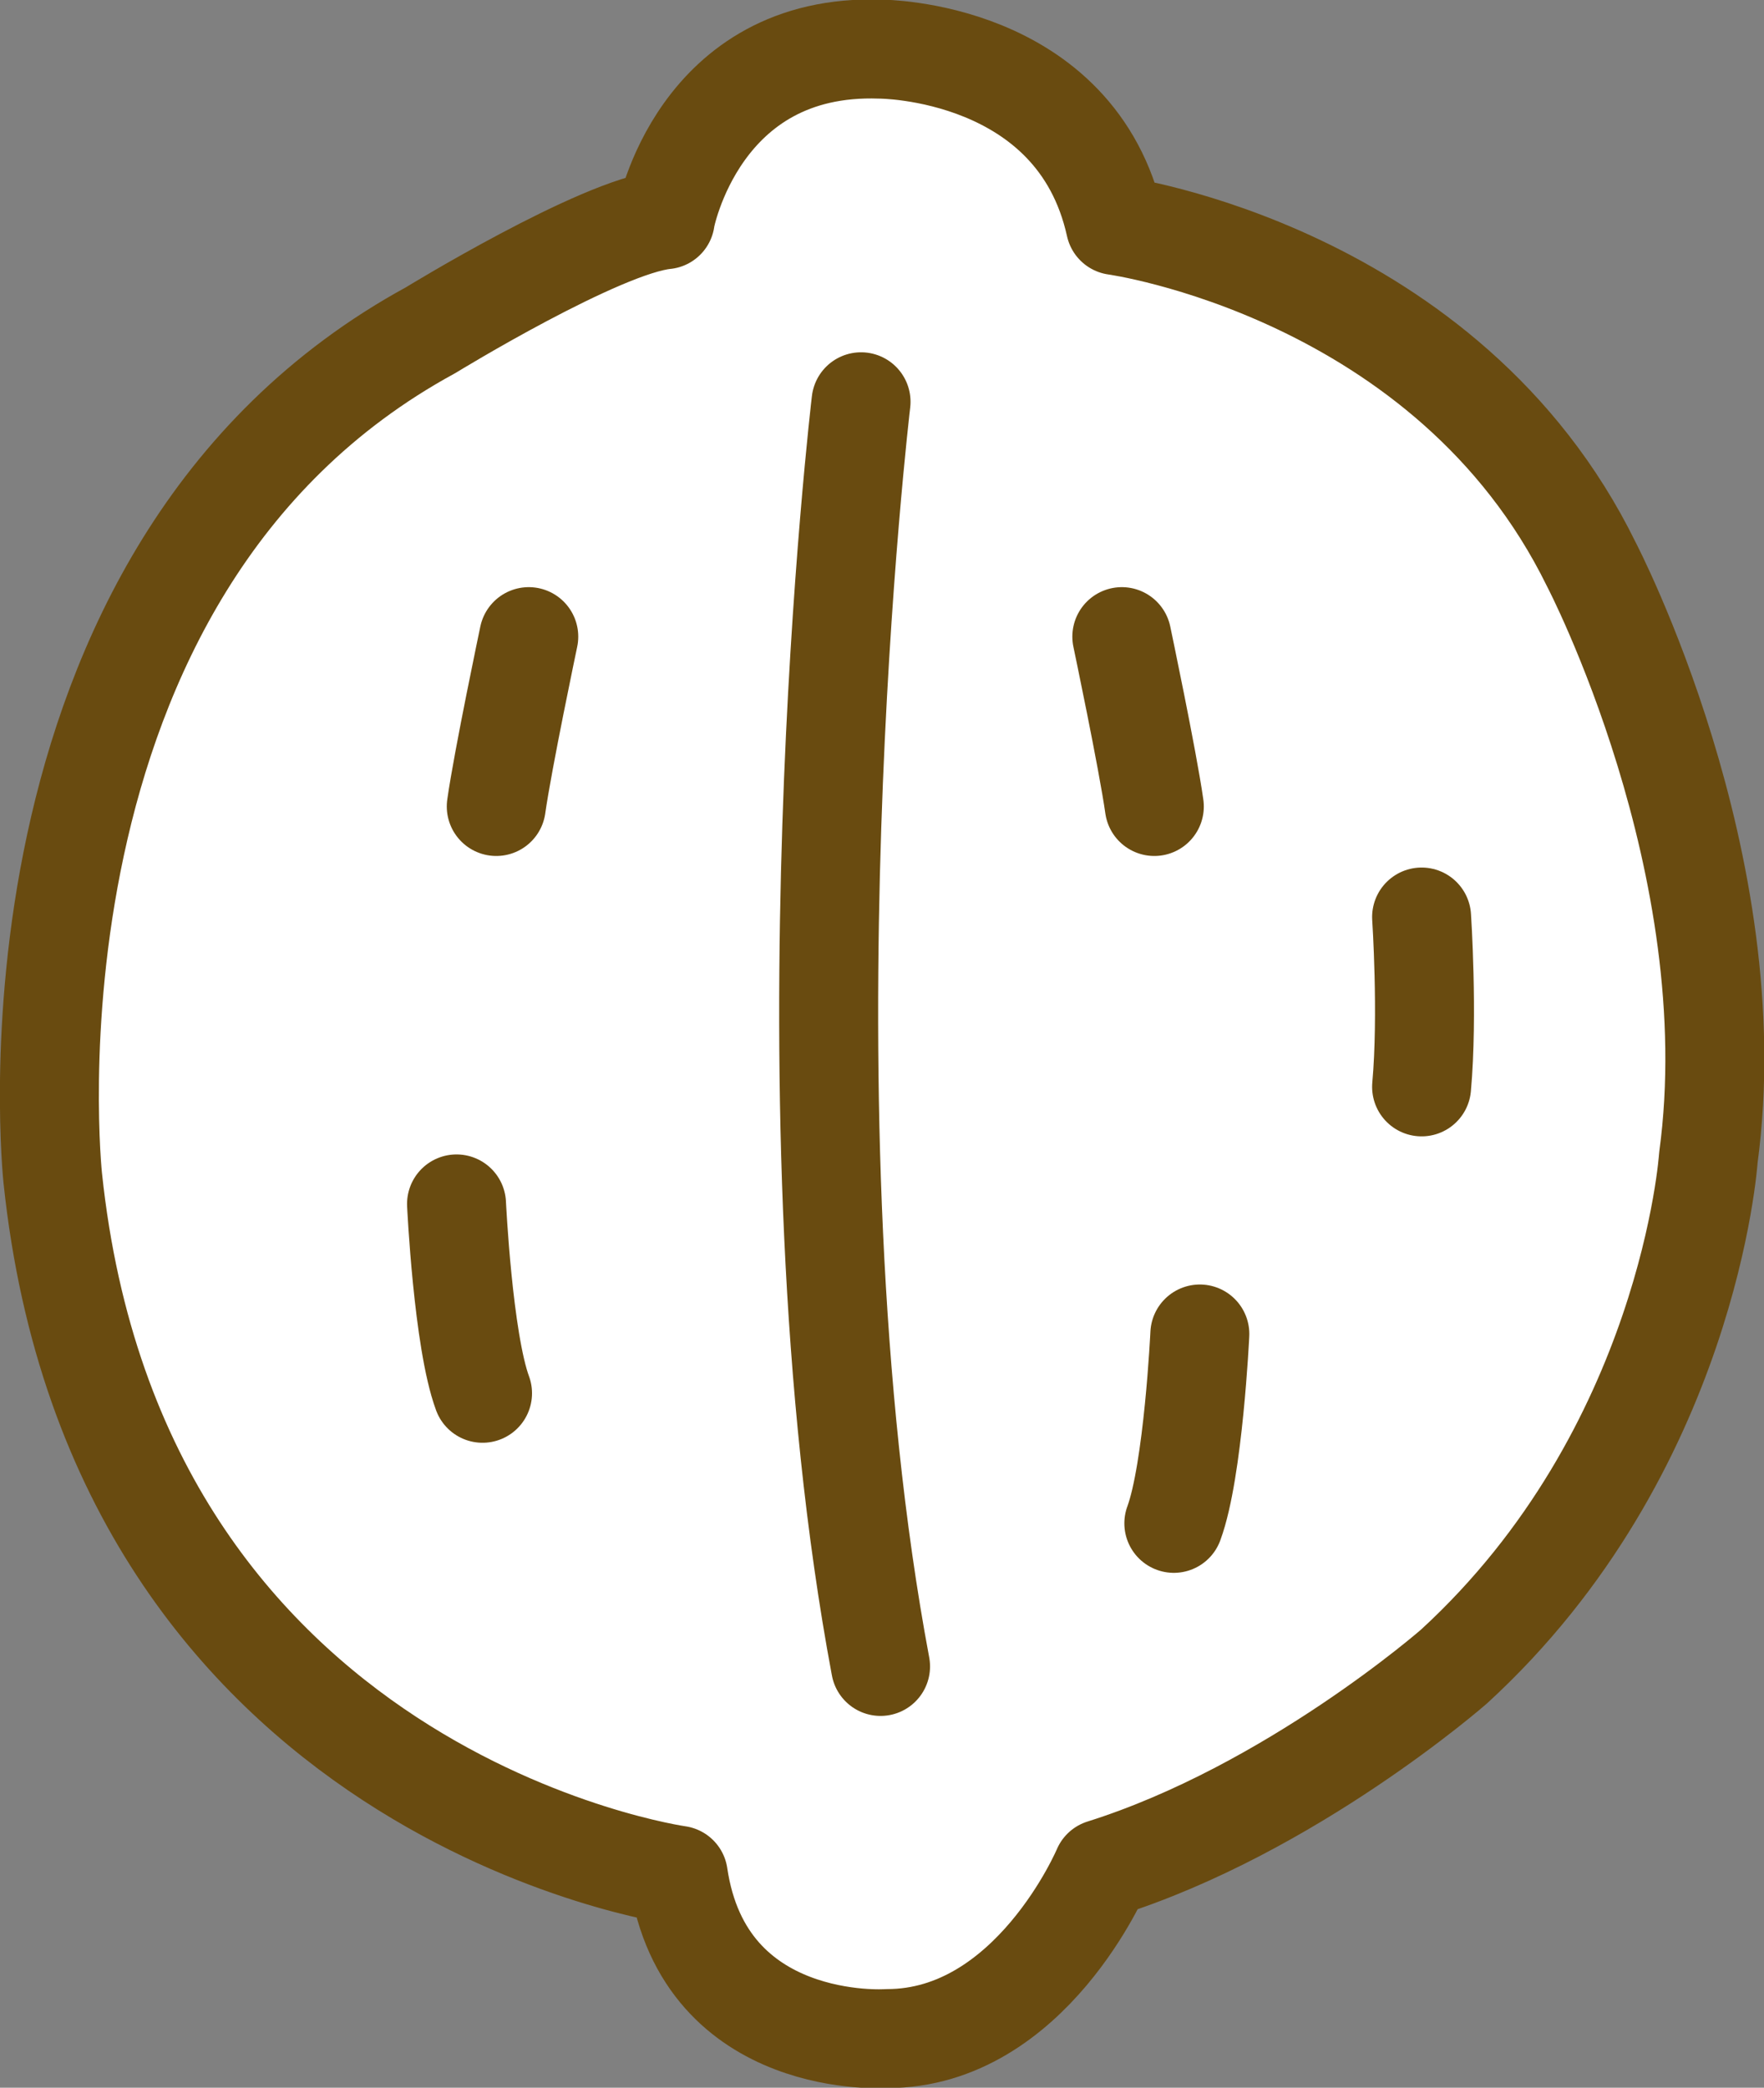 <?xml version="1.0" encoding="UTF-8"?><svg id="_レイヤー_2" xmlns="http://www.w3.org/2000/svg" width="24.42" height="28.89" viewBox="0 0 24.42 28.89"><rect x="0" y="0" width="24.42" height="28.89" fill="#808080" stroke="none"/><g id="_レイヤー_1-2"><path d="M9.21,3.03s.45-2.44,2.98-2.35c0,0,2.71,0,3.25,2.44,0,0,4.6.63,6.59,4.69,0,0,2.17,4.15,1.62,8.21,0,0-.27,4.06-3.52,7.04,0,0-2.26,1.98-4.87,2.8,0,0-.99,2.35-2.98,2.35,0,0-2.53.18-2.89-2.26,0,0-7.76-1.08-8.66-9.65,0,0-.9-8.39,5.23-11.73,0,0,2.35-1.44,3.25-1.53Z" fill="#fff" stroke="#694b10" stroke-linecap="round" stroke-linejoin="round" stroke-width="1.37"/><path d="M11.92,5.56s-1.17,9.83.27,17.5" fill="none" stroke="#694b10" stroke-linecap="round" stroke-linejoin="round" stroke-width="1.37"/><path d="M7.32,8.81s-.36,1.71-.45,2.35" fill="none" stroke="#694b10" stroke-linecap="round" stroke-linejoin="round" stroke-width="1.37"/><path d="M6.32,16.66s.09,1.89.36,2.62" fill="none" stroke="#694b10" stroke-linecap="round" stroke-linejoin="round" stroke-width="1.37"/><path d="M15.53,8.81s.36,1.71.45,2.35" fill="none" stroke="#694b10" stroke-linecap="round" stroke-linejoin="round" stroke-width="1.37"/><path d="M16.61,18.46s-.09,1.89-.36,2.62" fill="none" stroke="#694b10" stroke-linecap="round" stroke-linejoin="round" stroke-width="1.37"/><path d="M19.68,12.69s.09,1.35,0,2.35" fill="none" stroke="#694b10" stroke-linecap="round" stroke-linejoin="round" stroke-width="1.37"/></g></svg>